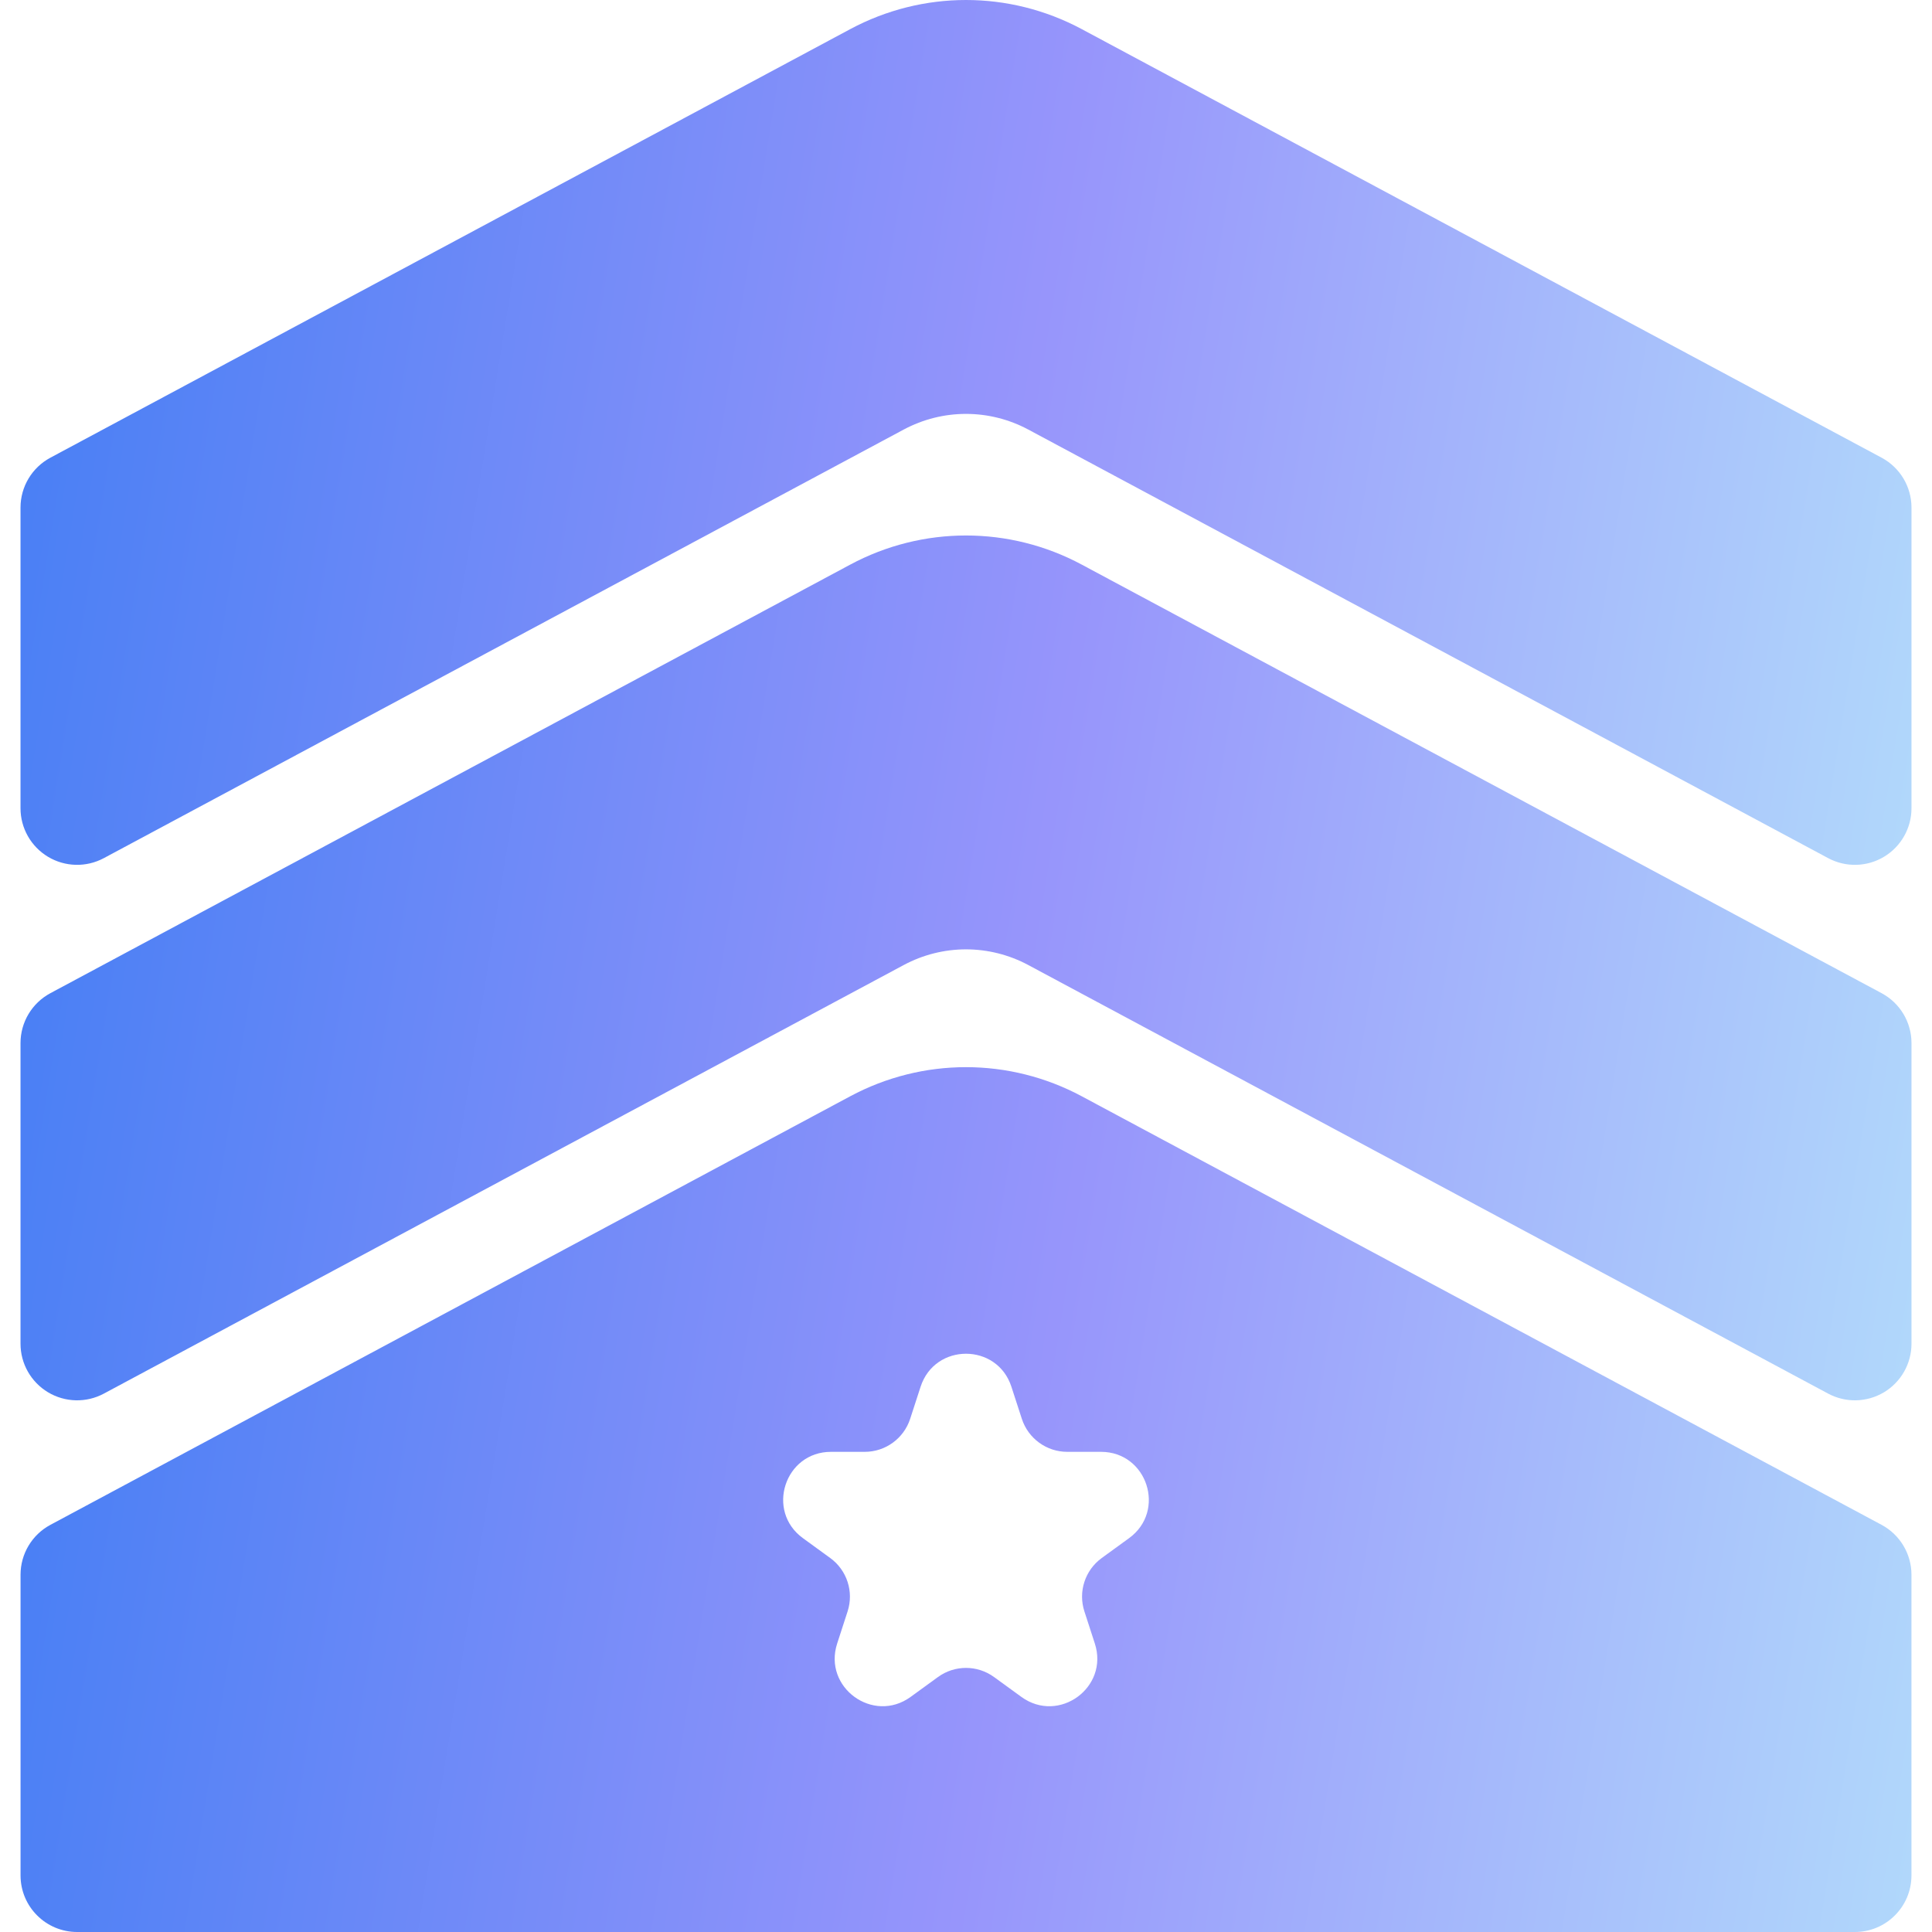 <svg width="60" height="60" viewBox="0 0 60 60" fill="none" xmlns="http://www.w3.org/2000/svg">
<g clip-path="url(#clip0_1304_354)">
<path d="M58.434 47.355L33.595 34.046C31.344 32.84 28.656 32.84 26.404 34.046L1.566 47.355C0.994 47.661 0.638 48.257 0.638 48.905V58.242C0.638 59.213 1.425 60 2.396 60H57.604C58.575 60 59.362 59.213 59.362 58.242V48.905C59.362 48.257 59.005 47.662 58.434 47.355ZM35.064 47.769L34.215 48.386C33.696 48.764 33.478 49.433 33.677 50.043L34.001 51.041C34.445 52.407 32.882 53.543 31.72 52.699L30.871 52.082C30.352 51.704 29.648 51.704 29.129 52.082L28.28 52.699C27.118 53.543 25.555 52.407 25.999 51.041L26.323 50.043C26.521 49.433 26.304 48.764 25.784 48.386L24.936 47.769C23.774 46.925 24.371 45.088 25.807 45.088H26.856C27.498 45.088 28.067 44.674 28.266 44.063L28.59 43.066C29.034 41.7 30.966 41.7 31.41 43.066L31.734 44.063C31.933 44.674 32.502 45.088 33.144 45.088H34.193C35.629 45.088 36.226 46.925 35.064 47.769Z" fill="url(#paint0_linear_1304_354)"/>
<path d="M58.435 14.214L33.596 0.905C32.47 0.302 31.235 -0 30 3.41323e-08C28.765 -0 27.53 0.302 26.404 0.905L1.565 14.214C0.994 14.52 0.637 15.115 0.637 15.763V25.101C0.637 25.719 0.962 26.291 1.492 26.609C2.022 26.926 2.681 26.942 3.225 26.65L28.064 13.341C28.67 13.017 29.334 12.854 29.998 12.854H30.002C30.666 12.854 31.33 13.017 31.936 13.341L56.775 26.65C57.319 26.942 57.977 26.927 58.508 26.609C59.038 26.291 59.363 25.719 59.363 25.101V15.763C59.363 15.115 59.006 14.52 58.435 14.214Z" fill="url(#paint1_linear_1304_354)"/>
<path d="M58.435 30.844L33.596 17.535C32.47 16.931 31.235 16.63 30 16.63C28.765 16.63 27.53 16.931 26.404 17.535L1.565 30.844C0.994 31.15 0.637 31.745 0.637 32.393V41.73C0.637 42.349 0.962 42.921 1.492 43.239C2.022 43.556 2.681 43.572 3.225 43.28L28.064 29.971C28.67 29.646 29.334 29.484 29.998 29.483H30.002C30.666 29.484 31.33 29.646 31.936 29.971L56.775 43.28C57.319 43.572 57.977 43.556 58.508 43.239C59.038 42.921 59.363 42.348 59.363 41.73V32.393C59.363 31.745 59.006 31.15 58.435 30.844Z" fill="url(#paint2_linear_1304_354)"/>
</g>
<defs>
<linearGradient id="paint0_linear_1304_354" x1="0.638" y1="33.142" x2="62.099" y2="43.091" gradientUnits="userSpaceOnUse">
<stop stop-color="#447EF4"/>
<stop offset="0.529" stop-color="#9795FB"/>
<stop offset="1" stop-color="#B1D8FB"/>
</linearGradient>
<linearGradient id="paint1_linear_1304_354" x1="0.637" y1="0" x2="62.1" y2="9.95" gradientUnits="userSpaceOnUse">
<stop stop-color="#447EF4"/>
<stop offset="0.529" stop-color="#9795FB"/>
<stop offset="1" stop-color="#B1D8FB"/>
</linearGradient>
<linearGradient id="paint2_linear_1304_354" x1="0.637" y1="16.63" x2="62.1" y2="26.58" gradientUnits="userSpaceOnUse">
<stop stop-color="#447EF4"/>
<stop offset="0.529" stop-color="#9795FB"/>
<stop offset="1" stop-color="#B1D8FB"/>
</linearGradient>
<clipPath id="clip0_1304_354">
<rect width="60" height="60" fill="white"/>
</clipPath>
</defs>
</svg>

